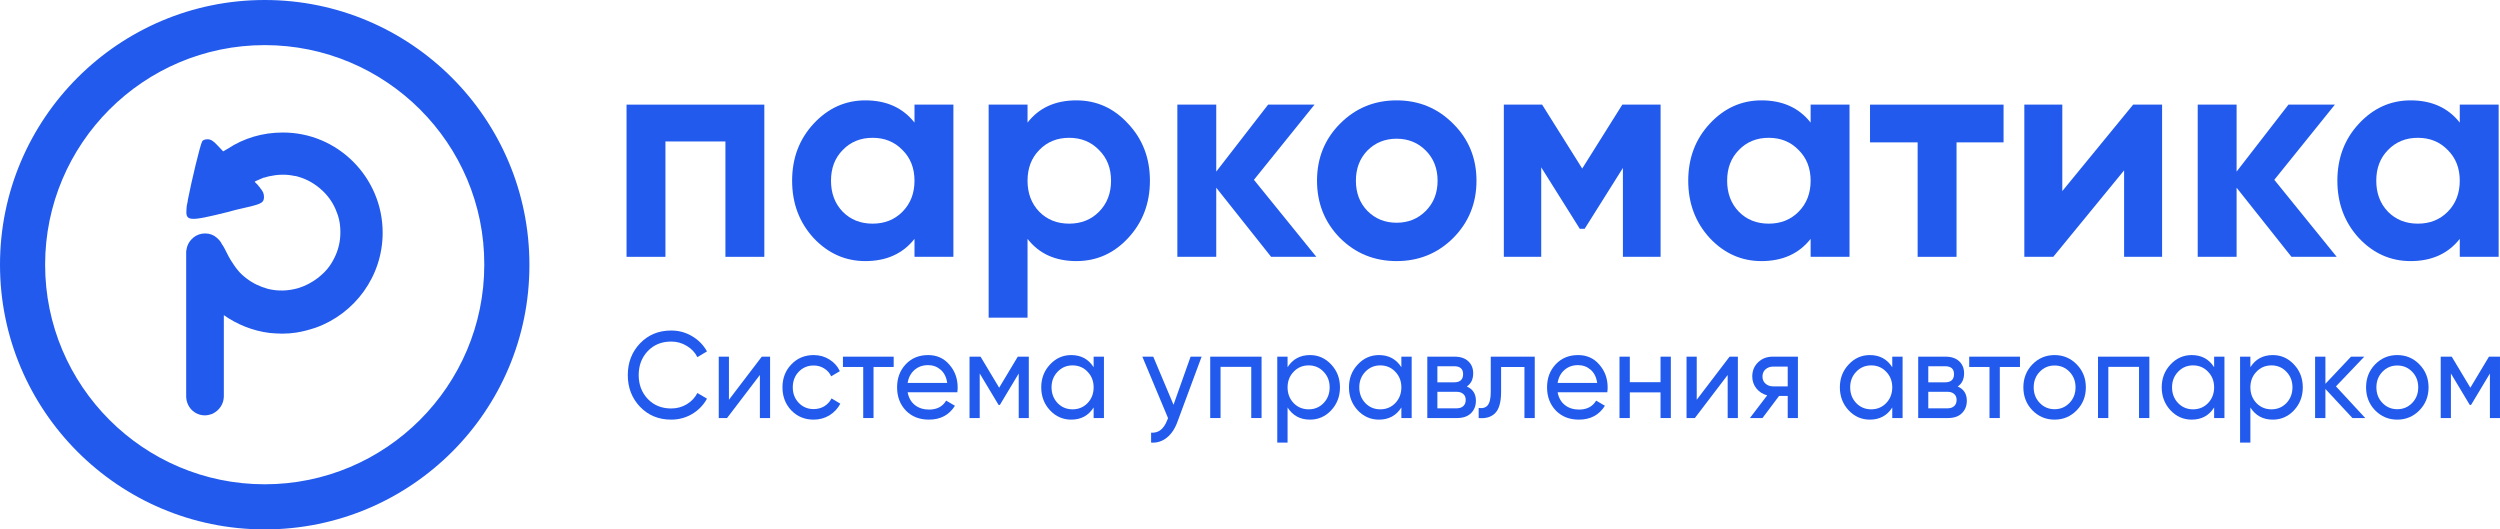<?xml version="1.0" encoding="UTF-8"?> <svg xmlns="http://www.w3.org/2000/svg" width="170" height="36" viewBox="0 0 170 36" fill="none"><path fill-rule="evenodd" clip-rule="evenodd" d="M26.021 15.826C26.021 18.798 24.113 21.334 21.479 22.277C21.044 22.422 20.609 22.543 20.15 22.615C19.836 22.663 19.522 22.688 19.184 22.688C18.894 22.688 18.604 22.663 18.314 22.639C17.178 22.494 16.115 22.059 15.221 21.431V26.94C15.221 27.471 14.907 27.906 14.472 28.124C14.448 28.124 14.448 28.148 14.424 28.148C14.279 28.196 14.11 28.245 13.941 28.245C13.216 28.245 12.66 27.665 12.66 26.94V17.179C12.66 17.106 12.66 17.034 12.684 16.961C12.733 16.623 12.926 16.333 13.168 16.14C13.385 15.971 13.651 15.874 13.941 15.874C14.255 15.874 14.521 15.971 14.738 16.164C14.883 16.285 15.028 16.454 15.1 16.623C15.197 16.744 15.294 16.937 15.439 17.227C15.511 17.396 15.608 17.541 15.704 17.71C15.849 17.928 15.994 18.169 16.163 18.363C16.333 18.58 16.526 18.749 16.743 18.918C17.178 19.257 17.686 19.498 18.217 19.643C18.894 19.812 19.594 19.788 20.271 19.595C20.754 19.45 21.213 19.208 21.624 18.894C21.769 18.773 21.914 18.653 22.059 18.508C22.325 18.242 22.542 17.928 22.711 17.59C23.001 17.034 23.146 16.43 23.146 15.802C23.146 15.391 23.098 15.004 22.977 14.642C22.953 14.569 22.929 14.521 22.904 14.449C22.711 13.893 22.373 13.386 21.938 12.975C21.455 12.516 20.875 12.177 20.247 12.008C20.174 11.984 20.078 11.96 20.005 11.96C19.449 11.839 18.869 11.863 18.314 11.984C18.241 12.008 18.193 12.008 18.12 12.033C18.048 12.057 18 12.081 17.927 12.081C17.855 12.105 17.806 12.129 17.758 12.153C17.71 12.177 17.637 12.202 17.589 12.226C17.541 12.25 17.468 12.274 17.42 12.298C17.396 12.298 17.396 12.322 17.372 12.322C17.372 12.322 17.347 12.322 17.347 12.347C17.347 12.347 17.323 12.347 17.323 12.371L17.347 12.395L17.372 12.419L17.396 12.443L17.42 12.467L17.444 12.492C17.468 12.516 17.492 12.54 17.517 12.564C17.541 12.588 17.565 12.612 17.589 12.661C17.613 12.685 17.637 12.709 17.662 12.733C17.662 12.757 17.686 12.757 17.686 12.781C17.879 12.999 17.951 13.168 17.951 13.386C17.951 13.748 17.806 13.845 17.033 14.038C16.743 14.11 16.284 14.207 15.994 14.28C15.849 14.328 15.704 14.352 15.559 14.4C12.757 15.101 12.612 15.053 12.684 14.159C12.684 14.062 12.709 13.917 12.757 13.724C12.757 13.675 12.781 13.603 12.781 13.555C13.023 12.322 13.602 9.882 13.747 9.616C13.796 9.52 13.941 9.471 14.11 9.471C14.327 9.471 14.496 9.568 14.786 9.882L15.173 10.293L15.511 10.1C16.574 9.399 17.855 9.012 19.208 9.012C22.953 8.988 26.021 12.057 26.021 15.826Z" fill="#215AED"></path><path d="M18 36C8.07 36 0 27.93 0 18C0 8.07 8.07 0 18 0C27.93 0 36 8.07 36 18C36.024 27.93 27.954 36 18 36ZM18 3.068C9.761 3.068 3.068 9.761 3.068 18C3.068 26.239 9.761 32.931 18 32.931C26.239 32.931 32.931 26.239 32.931 18C32.956 9.761 26.239 3.068 18 3.068Z" fill="#215AED"></path><path d="M51.974 7.115V17.464H49.329V9.619H45.25V17.464H42.605V7.115H51.974Z" fill="#215AED"></path><path d="M62.186 7.115H64.831V17.464H62.186V16.243C61.394 17.25 60.28 17.754 58.845 17.754C57.478 17.754 56.303 17.229 55.319 16.18C54.349 15.118 53.864 13.821 53.864 12.289C53.864 10.758 54.349 9.467 55.319 8.419C56.303 7.356 57.478 6.825 58.845 6.825C60.28 6.825 61.394 7.329 62.186 8.336V7.115ZM57.307 14.4C57.84 14.939 58.517 15.208 59.337 15.208C60.157 15.208 60.833 14.939 61.366 14.4C61.913 13.848 62.186 13.145 62.186 12.289C62.186 11.434 61.913 10.737 61.366 10.199C60.833 9.647 60.157 9.371 59.337 9.371C58.517 9.371 57.84 9.647 57.307 10.199C56.774 10.737 56.508 11.434 56.508 12.289C56.508 13.145 56.774 13.848 57.307 14.4Z" fill="#215AED"></path><path d="M73.194 6.825C74.574 6.825 75.749 7.356 76.719 8.419C77.703 9.467 78.195 10.758 78.195 12.289C78.195 13.821 77.703 15.118 76.719 16.18C75.749 17.229 74.574 17.754 73.194 17.754C71.759 17.754 70.652 17.25 69.873 16.243V21.603H67.228V7.115H69.873V8.336C70.652 7.329 71.759 6.825 73.194 6.825ZM70.672 14.4C71.205 14.939 71.882 15.208 72.702 15.208C73.522 15.208 74.198 14.939 74.731 14.4C75.278 13.848 75.551 13.145 75.551 12.289C75.551 11.434 75.278 10.737 74.731 10.199C74.198 9.647 73.522 9.371 72.702 9.371C71.882 9.371 71.205 9.647 70.672 10.199C70.139 10.737 69.873 11.434 69.873 12.289C69.873 13.145 70.139 13.848 70.672 14.4Z" fill="#215AED"></path><path d="M89.51 17.464H86.436L82.705 12.765V17.464H80.06V7.115H82.705V11.668L86.231 7.115H89.387L85.267 12.227L89.51 17.464Z" fill="#215AED"></path><path d="M98.822 16.18C97.77 17.229 96.485 17.754 94.968 17.754C93.451 17.754 92.167 17.229 91.115 16.18C90.076 15.118 89.557 13.821 89.557 12.289C89.557 10.758 90.076 9.467 91.115 8.419C92.167 7.356 93.451 6.825 94.968 6.825C96.485 6.825 97.77 7.356 98.822 8.419C99.874 9.467 100.401 10.758 100.401 12.289C100.401 13.821 99.874 15.118 98.822 16.18ZM92.98 14.338C93.513 14.877 94.176 15.146 94.968 15.146C95.761 15.146 96.424 14.877 96.957 14.338C97.49 13.8 97.756 13.117 97.756 12.289C97.756 11.461 97.49 10.778 96.957 10.24C96.424 9.702 95.761 9.433 94.968 9.433C94.176 9.433 93.513 9.702 92.98 10.24C92.461 10.778 92.201 11.461 92.201 12.289C92.201 13.117 92.461 13.8 92.98 14.338Z" fill="#215AED"></path><path d="M112.92 7.115V17.464H110.358V11.42L107.755 15.56H107.427L104.803 11.379V17.464H102.261V7.115H104.864L107.591 11.461L110.317 7.115H112.92Z" fill="#215AED"></path><path d="M123.123 7.115H125.767V17.464H123.123V16.243C122.33 17.25 121.216 17.754 119.781 17.754C118.415 17.754 117.24 17.229 116.256 16.18C115.285 15.118 114.8 13.821 114.8 12.289C114.8 10.758 115.285 9.467 116.256 8.419C117.24 7.356 118.415 6.825 119.781 6.825C121.216 6.825 122.33 7.329 123.123 8.336V7.115ZM118.244 14.4C118.777 14.939 119.453 15.208 120.273 15.208C121.093 15.208 121.77 14.939 122.303 14.4C122.849 13.848 123.123 13.145 123.123 12.289C123.123 11.434 122.849 10.737 122.303 10.199C121.77 9.647 121.093 9.371 120.273 9.371C119.453 9.371 118.777 9.647 118.244 10.199C117.711 10.737 117.445 11.434 117.445 12.289C117.445 13.145 117.711 13.848 118.244 14.4Z" fill="#215AED"></path><path d="M136.242 7.115V9.681H133.044V17.464H130.399V9.681H127.161V7.115H136.242Z" fill="#215AED"></path><path d="M145.054 7.115H147.022V17.464H144.439V11.585L139.622 17.464H137.654V7.115H140.237V12.993L145.054 7.115Z" fill="#215AED"></path><path d="M158.895 17.464H155.82L152.089 12.765V17.464H149.445V7.115H152.089V11.668L155.615 7.115H158.772L154.652 12.227L158.895 17.464Z" fill="#215AED"></path><path d="M167.264 7.115H169.908V17.464H167.264V16.243C166.471 17.25 165.357 17.754 163.922 17.754C162.556 17.754 161.381 17.229 160.397 16.18C159.426 15.118 158.941 13.821 158.941 12.289C158.941 10.758 159.426 9.467 160.397 8.419C161.381 7.356 162.556 6.825 163.922 6.825C165.357 6.825 166.471 7.329 167.264 8.336V7.115ZM162.385 14.4C162.918 14.939 163.595 15.208 164.414 15.208C165.234 15.208 165.911 14.939 166.444 14.4C166.991 13.848 167.264 13.145 167.264 12.289C167.264 11.434 166.991 10.737 166.444 10.199C165.911 9.647 165.234 9.371 164.414 9.371C163.595 9.371 162.918 9.647 162.385 10.199C161.852 10.737 161.586 11.434 161.586 12.289C161.586 13.145 161.852 13.848 162.385 14.4Z" fill="#215AED"></path><path d="M45.64 28.535C44.785 28.535 44.079 28.243 43.52 27.659C42.966 27.075 42.69 26.357 42.69 25.505C42.69 24.654 42.966 23.936 43.52 23.352C44.079 22.767 44.785 22.475 45.64 22.475C46.156 22.475 46.629 22.603 47.059 22.859C47.494 23.115 47.833 23.46 48.075 23.894L47.422 24.287C47.261 23.964 47.019 23.708 46.696 23.519C46.379 23.324 46.027 23.226 45.64 23.226C44.99 23.226 44.458 23.443 44.044 23.878C43.635 24.312 43.431 24.854 43.431 25.505C43.431 26.151 43.635 26.691 44.044 27.125C44.458 27.559 44.99 27.776 45.64 27.776C46.027 27.776 46.379 27.681 46.696 27.492C47.019 27.297 47.261 27.041 47.422 26.724L48.075 27.108C47.838 27.542 47.502 27.89 47.067 28.151C46.632 28.407 46.156 28.535 45.64 28.535Z" fill="#215AED"></path><path d="M51.801 24.253H52.366V28.427H51.672V25.497L49.439 28.427H48.875V24.253H49.568V27.183L51.801 24.253Z" fill="#215AED"></path><path d="M55.328 28.535C54.721 28.535 54.215 28.327 53.812 27.91C53.409 27.486 53.208 26.963 53.208 26.34C53.208 25.717 53.409 25.196 53.812 24.779C54.215 24.356 54.721 24.145 55.328 24.145C55.726 24.145 56.083 24.245 56.4 24.445C56.717 24.64 56.954 24.904 57.11 25.238L56.521 25.589C56.419 25.366 56.26 25.188 56.045 25.055C55.836 24.921 55.597 24.854 55.328 24.854C54.925 24.854 54.586 24.996 54.312 25.28C54.043 25.564 53.909 25.917 53.909 26.34C53.909 26.758 54.043 27.108 54.312 27.392C54.586 27.676 54.925 27.818 55.328 27.818C55.597 27.818 55.839 27.754 56.053 27.626C56.269 27.492 56.432 27.314 56.545 27.091L57.142 27.45C56.97 27.779 56.723 28.043 56.4 28.243C56.078 28.438 55.72 28.535 55.328 28.535Z" fill="#215AED"></path><path d="M60.77 24.253V24.954H59.4V28.427H58.699V24.954H57.32V24.253H60.77Z" fill="#215AED"></path><path d="M61.719 26.674C61.789 27.047 61.953 27.336 62.211 27.542C62.474 27.748 62.797 27.851 63.178 27.851C63.711 27.851 64.098 27.648 64.339 27.242L64.936 27.592C64.544 28.221 63.952 28.535 63.162 28.535C62.523 28.535 62.002 28.33 61.598 27.918C61.201 27.5 61.002 26.974 61.002 26.34C61.002 25.711 61.198 25.188 61.59 24.771C61.983 24.353 62.491 24.145 63.114 24.145C63.705 24.145 64.186 24.362 64.557 24.796C64.933 25.224 65.121 25.742 65.121 26.348C65.121 26.454 65.113 26.563 65.097 26.674H61.719ZM63.114 24.829C62.738 24.829 62.426 24.941 62.179 25.163C61.932 25.38 61.778 25.672 61.719 26.04H64.412C64.353 25.644 64.202 25.344 63.961 25.138C63.719 24.932 63.437 24.829 63.114 24.829Z" fill="#215AED"></path><path d="M69.959 24.253V28.427H69.273V25.397L67.992 27.534H67.903L66.621 25.397V28.427H65.928V24.253H66.677L67.943 26.365L69.209 24.253H69.959Z" fill="#215AED"></path><path d="M74.367 24.253H75.068V28.427H74.367V27.709C74.018 28.26 73.51 28.535 72.843 28.535C72.279 28.535 71.798 28.324 71.4 27.901C71.002 27.473 70.804 26.952 70.804 26.34C70.804 25.728 71.002 25.21 71.4 24.787C71.798 24.359 72.279 24.145 72.843 24.145C73.51 24.145 74.018 24.42 74.367 24.971V24.253ZM72.932 27.834C73.34 27.834 73.682 27.692 73.956 27.409C74.23 27.119 74.367 26.763 74.367 26.34C74.367 25.917 74.23 25.564 73.956 25.28C73.682 24.991 73.34 24.846 72.932 24.846C72.529 24.846 72.19 24.991 71.916 25.28C71.642 25.564 71.505 25.917 71.505 26.34C71.505 26.763 71.642 27.119 71.916 27.409C72.19 27.692 72.529 27.834 72.932 27.834Z" fill="#215AED"></path><path d="M80.96 24.253H81.71L80.065 28.686C79.893 29.159 79.651 29.518 79.34 29.763C79.028 30.013 78.673 30.124 78.275 30.097V29.42C78.77 29.459 79.133 29.181 79.364 28.586L79.428 28.435L77.679 24.253H78.421L79.799 27.526L80.96 24.253Z" fill="#215AED"></path><path d="M85.786 24.253V28.427H85.085V24.946H82.997V28.427H82.295V24.253H85.786Z" fill="#215AED"></path><path d="M89.079 24.145C89.643 24.145 90.124 24.359 90.522 24.787C90.92 25.21 91.118 25.728 91.118 26.34C91.118 26.952 90.92 27.473 90.522 27.901C90.124 28.324 89.643 28.535 89.079 28.535C88.412 28.535 87.904 28.26 87.555 27.709V30.097H86.854V24.253H87.555V24.971C87.904 24.42 88.412 24.145 89.079 24.145ZM88.99 27.834C89.393 27.834 89.732 27.692 90.006 27.409C90.28 27.119 90.417 26.763 90.417 26.34C90.417 25.917 90.28 25.564 90.006 25.28C89.732 24.991 89.393 24.846 88.99 24.846C88.582 24.846 88.24 24.991 87.966 25.28C87.692 25.564 87.555 25.917 87.555 26.34C87.555 26.763 87.692 27.119 87.966 27.409C88.24 27.692 88.582 27.834 88.99 27.834Z" fill="#215AED"></path><path d="M95.293 24.253H95.994V28.427H95.293V27.709C94.944 28.26 94.436 28.535 93.769 28.535C93.205 28.535 92.724 28.324 92.326 27.901C91.929 27.473 91.73 26.952 91.73 26.34C91.73 25.728 91.929 25.21 92.326 24.787C92.724 24.359 93.205 24.145 93.769 24.145C94.436 24.145 94.944 24.42 95.293 24.971V24.253ZM93.858 27.834C94.266 27.834 94.608 27.692 94.882 27.409C95.156 27.119 95.293 26.763 95.293 26.34C95.293 25.917 95.156 25.564 94.882 25.28C94.608 24.991 94.266 24.846 93.858 24.846C93.455 24.846 93.116 24.991 92.842 25.28C92.568 25.564 92.431 25.917 92.431 26.34C92.431 26.763 92.568 27.119 92.842 27.409C93.116 27.692 93.455 27.834 93.858 27.834Z" fill="#215AED"></path><path d="M99.742 26.282C100.156 26.46 100.362 26.782 100.362 27.25C100.362 27.595 100.25 27.879 100.024 28.101C99.803 28.319 99.486 28.427 99.073 28.427H97.057V24.253H98.911C99.314 24.253 99.626 24.359 99.847 24.57C100.067 24.776 100.177 25.049 100.177 25.388C100.177 25.789 100.032 26.087 99.742 26.282ZM98.879 24.904H97.742V25.998H98.879C99.287 25.998 99.492 25.811 99.492 25.439C99.492 25.082 99.287 24.904 98.879 24.904ZM99.032 27.767C99.237 27.767 99.392 27.718 99.5 27.617C99.613 27.517 99.669 27.375 99.669 27.192C99.669 27.019 99.613 26.886 99.5 26.791C99.392 26.691 99.237 26.641 99.032 26.641H97.742V27.767H99.032Z" fill="#215AED"></path><path d="M104.363 24.253V28.427H103.662V24.954H102.074V26.657C102.074 27.342 101.939 27.82 101.671 28.093C101.407 28.36 101.034 28.471 100.55 28.427V27.742C100.824 27.782 101.028 27.72 101.163 27.559C101.302 27.392 101.372 27.086 101.372 26.641V24.253H104.363Z" fill="#215AED"></path><path d="M105.918 26.674C105.988 27.047 106.152 27.336 106.41 27.542C106.673 27.748 106.995 27.851 107.377 27.851C107.909 27.851 108.296 27.648 108.538 27.242L109.134 27.592C108.742 28.221 108.151 28.535 107.361 28.535C106.721 28.535 106.2 28.33 105.797 27.918C105.399 27.5 105.2 26.974 105.2 26.34C105.2 25.711 105.396 25.188 105.789 24.771C106.181 24.353 106.689 24.145 107.312 24.145C107.904 24.145 108.385 24.362 108.756 24.796C109.132 25.224 109.32 25.742 109.32 26.348C109.32 26.454 109.312 26.563 109.296 26.674H105.918ZM107.312 24.829C106.936 24.829 106.625 24.941 106.377 25.163C106.13 25.38 105.977 25.672 105.918 26.04H108.61C108.551 25.644 108.401 25.344 108.159 25.138C107.917 24.932 107.635 24.829 107.312 24.829Z" fill="#215AED"></path><path d="M112.916 24.253H113.617V28.427H112.916V26.682H110.827V28.427H110.126V24.253H110.827V25.989H112.916V24.253Z" fill="#215AED"></path><path d="M117.611 24.253H118.175V28.427H117.482V25.497L115.249 28.427H114.685V24.253H115.378V27.183L117.611 24.253Z" fill="#215AED"></path><path d="M122.258 24.253V28.427H121.565V26.924H120.976L119.848 28.427H118.993L120.17 26.883C119.869 26.805 119.625 26.649 119.436 26.415C119.248 26.181 119.154 25.909 119.154 25.597C119.154 25.213 119.286 24.893 119.549 24.637C119.813 24.381 120.143 24.253 120.541 24.253H122.258ZM120.565 26.273H121.565V24.929H120.565C120.366 24.929 120.197 24.991 120.057 25.113C119.917 25.235 119.848 25.4 119.848 25.605C119.848 25.806 119.917 25.967 120.057 26.09C120.197 26.212 120.366 26.273 120.565 26.273Z" fill="#215AED"></path><path d="M128.674 24.253H129.376V28.427H128.674V27.709C128.325 28.26 127.817 28.535 127.15 28.535C126.586 28.535 126.105 28.324 125.707 27.901C125.31 27.473 125.111 26.952 125.111 26.34C125.111 25.728 125.31 25.21 125.707 24.787C126.105 24.359 126.586 24.145 127.15 24.145C127.817 24.145 128.325 24.42 128.674 24.971V24.253ZM127.239 27.834C127.648 27.834 127.989 27.692 128.263 27.409C128.537 27.119 128.674 26.763 128.674 26.34C128.674 25.917 128.537 25.564 128.263 25.28C127.989 24.991 127.648 24.846 127.239 24.846C126.836 24.846 126.497 24.991 126.223 25.28C125.949 25.564 125.812 25.917 125.812 26.34C125.812 26.763 125.949 27.119 126.223 27.409C126.497 27.692 126.836 27.834 127.239 27.834Z" fill="#215AED"></path><path d="M133.123 26.282C133.537 26.46 133.744 26.782 133.744 27.25C133.744 27.595 133.631 27.879 133.405 28.101C133.185 28.319 132.867 28.427 132.454 28.427H130.438V24.253H132.292C132.695 24.253 133.007 24.359 133.228 24.57C133.448 24.776 133.558 25.049 133.558 25.388C133.558 25.789 133.413 26.087 133.123 26.282ZM132.26 24.904H131.123V25.998H132.26C132.669 25.998 132.873 25.811 132.873 25.439C132.873 25.082 132.669 24.904 132.26 24.904ZM132.413 27.767C132.618 27.767 132.773 27.718 132.881 27.617C132.994 27.517 133.05 27.375 133.05 27.192C133.05 27.019 132.994 26.886 132.881 26.791C132.773 26.691 132.618 26.641 132.413 26.641H131.123V27.767H132.413Z" fill="#215AED"></path><path d="M137.358 24.253V24.954H135.987V28.427H135.286V24.954H133.907V24.253H137.358Z" fill="#215AED"></path><path d="M141.217 27.901C140.803 28.324 140.301 28.535 139.71 28.535C139.118 28.535 138.616 28.324 138.202 27.901C137.794 27.478 137.589 26.958 137.589 26.34C137.589 25.722 137.794 25.202 138.202 24.779C138.616 24.356 139.118 24.145 139.71 24.145C140.301 24.145 140.803 24.356 141.217 24.779C141.631 25.202 141.838 25.722 141.838 26.34C141.838 26.958 141.631 27.478 141.217 27.901ZM139.71 27.826C140.113 27.826 140.451 27.684 140.725 27.4C141 27.116 141.137 26.763 141.137 26.34C141.137 25.917 141 25.564 140.725 25.28C140.451 24.996 140.113 24.854 139.71 24.854C139.312 24.854 138.976 24.996 138.702 25.28C138.428 25.564 138.291 25.917 138.291 26.34C138.291 26.763 138.428 27.116 138.702 27.4C138.976 27.684 139.312 27.826 139.71 27.826Z" fill="#215AED"></path><path d="M146.156 24.253V28.427H145.454V24.946H143.366V28.427H142.665V24.253H146.156Z" fill="#215AED"></path><path d="M150.561 24.253H151.262V28.427H150.561V27.709C150.211 28.26 149.704 28.535 149.037 28.535C148.473 28.535 147.992 28.324 147.594 27.901C147.196 27.473 146.997 26.952 146.997 26.34C146.997 25.728 147.196 25.21 147.594 24.787C147.992 24.359 148.473 24.145 149.037 24.145C149.704 24.145 150.211 24.42 150.561 24.971V24.253ZM149.126 27.834C149.534 27.834 149.876 27.692 150.15 27.409C150.424 27.119 150.561 26.763 150.561 26.34C150.561 25.917 150.424 25.564 150.15 25.28C149.876 24.991 149.534 24.846 149.126 24.846C148.723 24.846 148.384 24.991 148.11 25.28C147.836 25.564 147.699 25.917 147.699 26.34C147.699 26.763 147.836 27.119 148.11 27.409C148.384 27.692 148.723 27.834 149.126 27.834Z" fill="#215AED"></path><path d="M154.55 24.145C155.114 24.145 155.595 24.359 155.993 24.787C156.391 25.21 156.59 25.728 156.59 26.34C156.59 26.952 156.391 27.473 155.993 27.901C155.595 28.324 155.114 28.535 154.55 28.535C153.883 28.535 153.376 28.26 153.026 27.709V30.097H152.325V24.253H153.026V24.971C153.376 24.42 153.883 24.145 154.55 24.145ZM154.461 27.834C154.864 27.834 155.203 27.692 155.477 27.409C155.751 27.119 155.888 26.763 155.888 26.34C155.888 25.917 155.751 25.564 155.477 25.28C155.203 24.991 154.864 24.846 154.461 24.846C154.053 24.846 153.711 24.991 153.437 25.28C153.163 25.564 153.026 25.917 153.026 26.34C153.026 26.763 153.163 27.119 153.437 27.409C153.711 27.692 154.053 27.834 154.461 27.834Z" fill="#215AED"></path><path d="M160.837 28.427H159.966L158.128 26.449V28.427H157.426V24.253H158.128V26.098L159.869 24.253H160.772L158.845 26.273L160.837 28.427Z" fill="#215AED"></path><path d="M164.521 27.901C164.107 28.324 163.605 28.535 163.013 28.535C162.422 28.535 161.92 28.324 161.506 27.901C161.097 27.478 160.893 26.958 160.893 26.34C160.893 25.722 161.097 25.202 161.506 24.779C161.92 24.356 162.422 24.145 163.013 24.145C163.605 24.145 164.107 24.356 164.521 24.779C164.935 25.202 165.142 25.722 165.142 26.34C165.142 26.958 164.935 27.478 164.521 27.901ZM163.013 27.826C163.416 27.826 163.755 27.684 164.029 27.4C164.303 27.116 164.44 26.763 164.44 26.34C164.44 25.917 164.303 25.564 164.029 25.28C163.755 24.996 163.416 24.854 163.013 24.854C162.616 24.854 162.28 24.996 162.006 25.28C161.732 25.564 161.595 25.917 161.595 26.34C161.595 26.763 161.732 27.116 162.006 27.4C162.28 27.684 162.616 27.826 163.013 27.826Z" fill="#215AED"></path><path d="M169.999 24.253V28.427H169.314V25.397L168.032 27.534H167.944L166.662 25.397V28.427H165.969V24.253H166.718L167.984 26.365L169.25 24.253H169.999Z" fill="#215AED"></path></svg> 